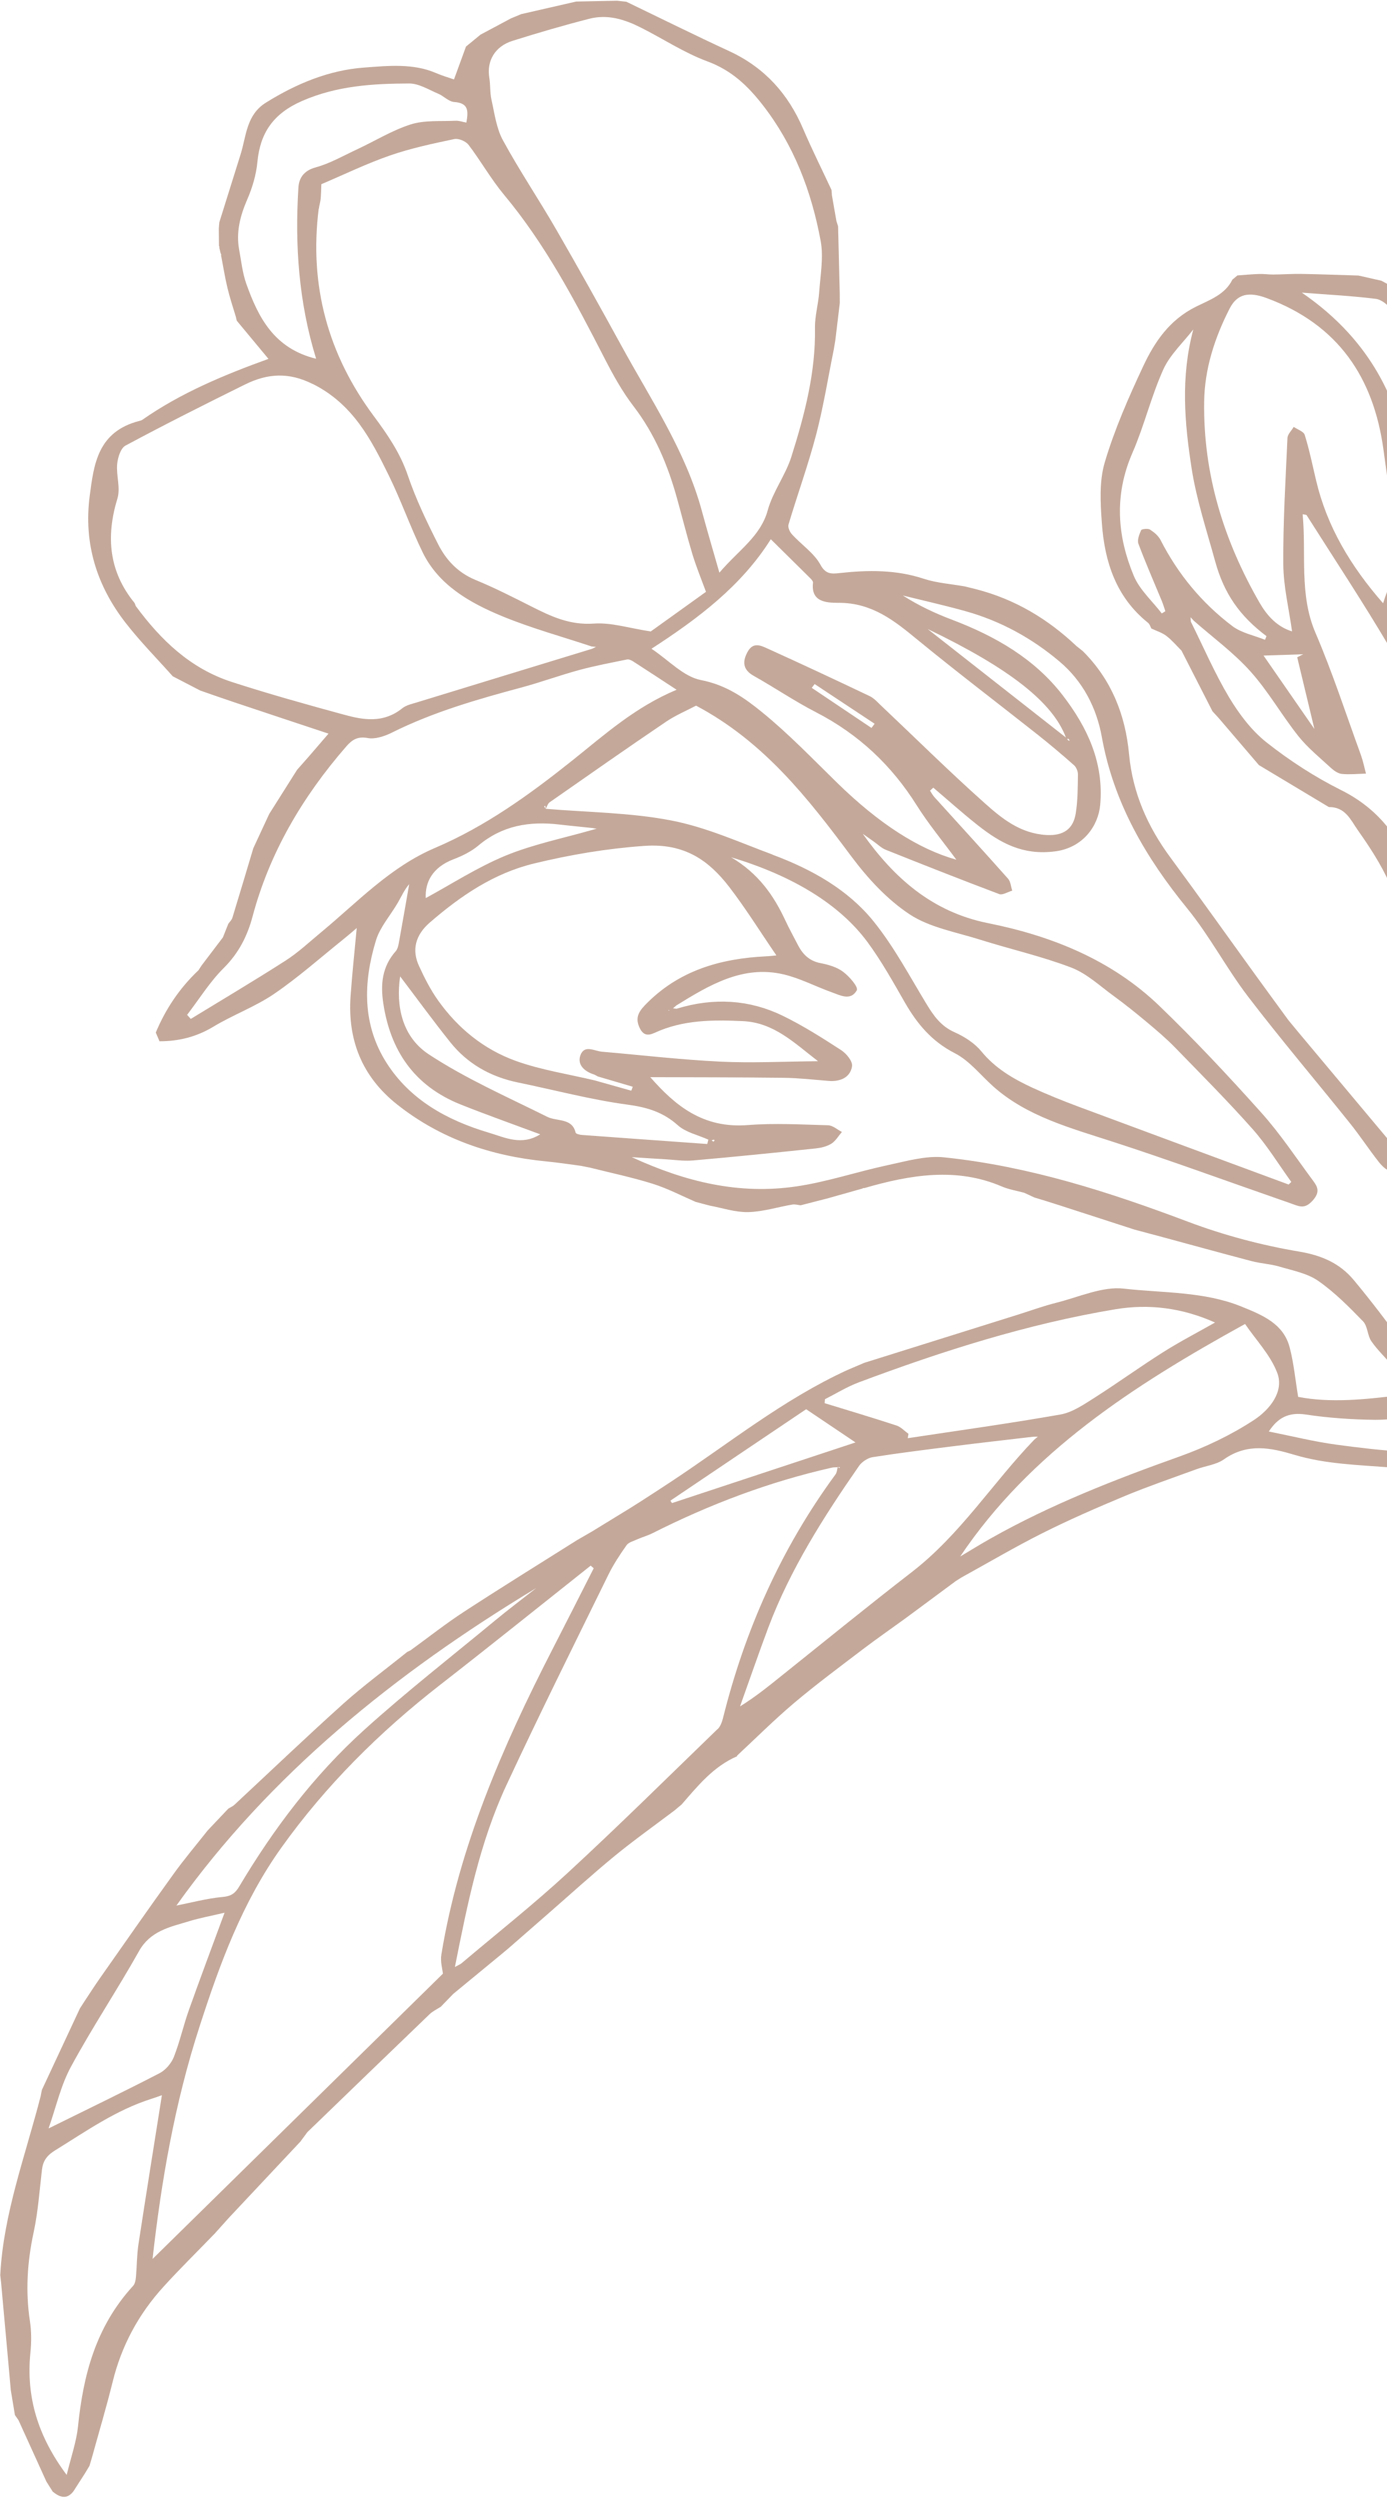 <svg width="308" height="555" viewBox="0 0 308 555" fill="none" xmlns="http://www.w3.org/2000/svg">
<path d="M163.62 389.817C167.846 385.886 171.929 381.807 176.337 378.076C181.233 373.946 186.402 370.116 191.498 366.23C194.558 363.905 197.721 361.709 200.839 359.445C201.786 358.744 202.734 358.043 203.696 357.337C206.553 355.228 209.389 353.111 212.245 351.002C212.666 350.733 213.078 350.483 213.499 350.214C219.519 346.897 225.449 343.394 231.599 340.315C237.563 337.327 243.691 334.666 249.855 332.092C255.074 329.929 260.429 328.104 265.736 326.161C267.759 325.423 270.096 325.174 271.772 323.995C277.053 320.275 282.288 321.444 287.428 322.974C294.299 325.042 301.487 325.212 308.641 325.77C311.859 326.022 315.067 326.295 318.291 326.562C319.21 326.604 320.11 326.638 321.029 326.681C323.681 326.409 326.335 326.101 328.986 325.914C329.365 325.883 329.787 326.43 330.127 326.771C335.866 332.714 341.614 338.636 347.329 344.605C348.96 346.306 350.424 348.142 351.964 349.914C353.059 350.824 354.153 351.734 355.248 352.643C361.373 350.443 366.638 347.154 370.449 341.838C374.242 336.563 374.272 334.712 370.244 329.944C362.641 320.946 355.024 311.953 347.435 302.948C347.312 302.809 347.274 302.586 347.204 302.41C346.931 302.109 346.649 301.83 346.377 301.53C339.136 291.858 331.916 282.196 325.212 273.231C328.064 266.491 330.701 260.62 332.976 254.655C334.008 251.944 334.718 249.021 334.922 246.197C335.427 239.08 335.562 231.975 335.846 224.86C335.804 223.855 335.755 222.835 335.713 221.83C334.931 212.125 334.156 202.435 333.375 192.729C333.363 192.53 333.469 192.283 333.39 192.127C329.422 183.401 332.222 174.008 332.284 164.921C332.307 161.13 333.78 157.256 334.77 153.455C336.928 145.185 335.8 137.305 333.023 129.689C329.313 119.515 327.231 109.067 327.724 98.071C327.728 97.609 327.725 97.133 327.744 96.666C327.763 95.517 327.774 94.389 327.793 93.24C327.465 92.672 327.122 92.11 326.788 91.528C326.169 90.701 325.315 89.968 324.967 89.05C323.536 85.242 322.525 81.25 320.821 77.568C319.248 74.174 317.001 71.099 315.052 67.872C314.131 67.013 313.215 66.168 312.294 65.308C310.447 64.306 308.591 63.324 306.744 62.322C305.058 61.938 303.357 61.559 301.671 61.174C297.448 61.05 293.243 60.884 289.024 60.81C286.931 60.774 284.815 60.935 282.726 60.95C281.688 60.954 280.651 60.788 279.611 60.827C277.995 60.875 276.39 61.037 274.782 61.149C274.409 61.451 274.041 61.768 273.658 62.09C272.048 65.406 268.573 66.602 265.615 68.07C259.668 71.017 256.381 75.937 253.874 81.279C250.605 88.253 247.487 95.354 245.328 102.636C244.06 106.939 244.365 111.724 244.687 116.212C245.302 124.774 247.856 132.598 254.932 138.263C255.305 138.558 255.436 139.102 255.676 139.534C256.789 140.062 258.049 140.446 259.003 141.173C260.251 142.125 261.263 143.34 262.369 144.45C264.666 148.935 266.948 153.426 269.245 157.911C269.688 158.382 270.122 158.874 270.565 159.345C273.563 162.853 276.555 166.346 279.553 169.854C284.723 172.956 289.908 176.053 295.084 179.171C298.76 179.121 299.952 182.07 301.485 184.253C304.142 188.016 306.707 191.935 308.555 196.105C310.74 200.993 312.163 206.235 313.824 211.348C314.023 211.933 313.651 212.711 313.55 213.399L313.539 213.369C314.945 219.896 315.819 226.412 314.372 233.258C313.344 238.164 313.251 243.192 312.447 248.145C312.115 250.134 310.987 252.049 309.871 254.895C302.242 245.787 295.29 237.483 288.344 229.193C287.596 228.298 286.857 227.383 286.109 226.489C283.699 223.173 281.265 219.883 278.869 216.562C272.55 207.835 266.307 199.044 259.911 190.382C254.853 183.538 251.532 176.054 250.725 167.483C249.916 158.692 246.807 150.884 240.455 144.556C239.982 144.182 239.504 143.793 239.031 143.419C232.72 137.449 225.397 133.006 216.623 130.776C215.845 130.575 215.072 130.389 214.279 130.194C211.2 129.648 207.98 129.431 205.078 128.474C199.039 126.484 192.835 126.518 186.489 127.222C184.696 127.425 183.359 127.532 182.205 125.402C180.792 122.796 177.974 120.937 175.888 118.651C175.381 118.103 174.906 117.083 175.104 116.425C177.089 109.774 179.48 103.201 181.236 96.489C182.868 90.235 183.877 83.871 185.159 77.552C185.272 76.894 185.379 76.221 185.491 75.563C185.825 72.806 186.152 70.036 186.486 67.28C186.484 66.548 186.482 65.816 186.474 65.07C186.347 60.129 186.219 55.189 186.107 50.243C185.99 49.864 185.864 49.505 185.747 49.126C185.412 47.215 185.077 45.304 184.742 43.393C184.713 42.979 184.67 42.57 184.641 42.156C182.538 37.645 180.303 33.186 178.341 28.601C175.059 20.914 169.869 15.025 161.935 11.354C154.253 7.803 146.694 4.05 139.086 0.385C138.41 0.313 137.714 0.233 137.038 0.161C134.014 0.224 131.005 0.281 127.981 0.344L128.025 0.326C123.939 1.272 119.847 2.203 115.754 3.134C114.99 3.438 114.246 3.752 113.487 4.071C111.225 5.278 108.964 6.485 106.702 7.692C105.625 8.581 104.557 9.449 103.48 10.338C102.645 12.646 101.789 14.946 100.815 17.634C99.69 17.247 98.227 16.824 96.85 16.231C91.781 14.025 86.235 14.598 80.86 15.001C72.998 15.576 65.758 18.612 59.069 22.775C54.683 25.492 54.702 30.203 53.426 34.271C51.849 39.294 50.287 44.311 48.71 49.334C48.662 49.813 48.614 50.292 48.587 50.779C48.6 52.052 48.612 53.325 48.625 54.597C48.722 54.712 48.754 54.835 48.692 54.979C48.797 55.414 48.903 55.849 49.002 56.27C49.128 56.373 49.151 56.517 49.089 56.661C49.553 59.066 49.928 61.505 50.506 63.898C51.017 66.08 51.745 68.209 52.38 70.358C52.441 70.64 52.517 70.916 52.578 71.199C54.925 74.012 57.263 76.846 59.615 79.674C49.803 83.223 40.211 87.195 31.627 93.186C31.453 93.306 31.233 93.394 31.009 93.432C21.651 95.812 20.841 103.102 19.916 110.147C18.539 120.763 21.548 130.16 27.968 138.37C31.171 142.477 34.879 146.23 38.362 150.141C40.396 151.188 42.437 152.249 44.457 153.301C46.928 154.158 49.389 155.034 51.882 155.864C58.782 158.176 65.69 160.468 72.951 162.874C71.705 164.324 70.139 166.123 68.594 167.931C67.728 168.923 66.848 169.921 65.976 170.898C63.908 174.174 61.855 177.445 59.781 180.707C58.608 183.235 57.419 185.769 56.252 188.312C54.707 193.459 53.182 198.614 51.602 203.757C51.454 204.242 51.016 204.638 50.701 205.087C50.303 206.097 49.898 207.093 49.5 208.103C47.925 210.179 46.349 212.254 44.774 214.329C44.544 214.693 44.294 215.048 44.064 215.412C39.846 219.408 36.754 224.047 34.594 229.233C34.867 229.874 35.139 230.515 35.417 231.171C39.658 231.169 43.574 230.223 47.353 227.951C51.718 225.311 56.644 223.52 60.827 220.679C66.172 217.034 71.042 212.71 76.088 208.657C77.315 207.674 78.504 206.639 79.216 206.032C78.774 210.909 78.213 216.004 77.85 221.123C77.162 230.902 80.399 239.033 88.186 245.2C97.696 252.741 108.898 256.661 121.397 257.851C123.947 258.096 126.471 258.488 129.007 258.824C129.671 258.951 130.34 259.094 131.004 259.221C135.643 260.389 140.361 261.372 144.913 262.796C148.221 263.83 151.301 265.448 154.473 266.826C155.521 267.107 156.585 267.382 157.633 267.662C160.465 268.187 163.288 269.158 166.142 269.095C169.401 269.024 172.679 267.974 175.965 267.415C176.556 267.316 177.164 267.517 177.769 267.583L177.725 267.6C179.533 267.136 181.341 266.672 183.135 266.213C183.44 266.125 183.737 266.058 184.043 265.971C186.524 265.272 189.02 264.568 191.502 263.869C191.625 263.752 191.769 263.729 191.937 263.764C202.242 260.768 212.468 259.115 222.453 263.401C223.994 264.065 225.76 264.35 227.42 264.796C228.172 265.144 228.929 265.507 229.696 265.849C230.533 266.112 231.379 266.354 232.216 266.617C233.247 266.939 234.284 267.276 235.315 267.598C240.872 269.405 246.438 271.192 251.995 272.999C253.69 273.449 255.391 273.913 257.1 274.356C264.03 276.231 270.956 278.14 277.903 279.973C279.904 280.505 282.069 280.597 284.038 281.176C287.01 282.054 290.289 282.673 292.69 284.34C296.386 286.906 299.563 290.138 302.679 293.343C303.724 294.426 303.63 296.457 304.521 297.754C305.899 299.761 307.745 301.445 309.287 303.351C310.27 304.578 311.076 305.961 311.944 307.285C312.864 308.656 313.081 309.455 310.682 309.763C302.993 310.729 295.337 311.478 288.271 310.118C287.637 306.3 287.307 302.649 286.39 299.148C285.023 293.917 280.518 292.015 275.648 290.053C267.34 286.683 258.265 287.077 249.556 286.082C244.858 285.534 239.573 287.962 234.587 289.215C231.721 289.93 228.943 290.951 226.111 291.84C214.706 295.41 203.316 298.974 191.918 302.559C190.68 303.086 189.442 303.613 188.204 304.14C173.897 310.689 161.789 320.535 148.819 329.072C146.621 330.526 144.412 331.951 142.203 333.376C141.37 333.895 140.544 334.428 139.711 334.947C136.961 336.638 134.205 338.315 131.455 340.006C130.349 340.651 129.237 341.281 128.131 341.926C119.771 347.196 111.352 352.405 103.074 357.797C98.962 360.473 95.116 363.52 91.151 366.394C90.906 366.508 90.654 366.643 90.409 366.757C85.69 370.561 80.774 374.171 76.277 378.193C68.073 385.565 60.117 393.179 52.051 400.683C51.68 401.036 51.151 401.246 50.701 401.528C49.179 403.139 47.642 404.756 46.121 406.366C43.55 409.622 40.85 412.809 38.441 416.17C33.008 423.699 27.709 431.311 22.384 438.899C21.141 440.655 19.986 442.46 18.805 444.242C18.461 444.788 18.095 445.326 17.751 445.872C14.938 451.898 12.125 457.923 9.303 463.97C9.209 464.417 9.114 464.863 9.04 465.318C5.66 478.52 0.738 491.484 0.059 505.092C0.117 505.666 0.189 506.233 0.247 506.806C0.779 512.676 1.31 518.545 1.842 524.415C2.024 526.455 2.206 528.495 2.388 530.534L2.376 530.505C2.685 532.392 3.008 534.273 3.316 536.161C3.589 536.546 3.841 536.923 4.114 537.308C6.179 541.852 8.243 546.396 10.302 550.925C10.765 551.66 11.234 552.41 11.698 553.146C13.62 554.765 15.371 554.885 16.789 552.328C17.484 551.25 18.188 550.152 18.883 549.075C19.207 548.52 19.546 547.959 19.876 547.419C20.065 546.782 20.239 546.15 20.434 545.527C21.974 539.94 23.64 534.371 25.027 528.742C26.958 520.887 30.681 513.852 36.298 507.68C39.98 503.625 43.915 499.775 47.724 495.823C48.737 494.687 49.755 493.566 50.768 492.431C56.093 486.767 61.403 481.11 66.722 475.432C67.229 474.736 67.741 474.055 68.248 473.359C77.292 464.631 86.324 455.873 95.395 447.168C96.098 446.496 97.045 446.051 97.886 445.511C98.805 444.566 99.732 443.601 100.65 442.656C104.231 439.714 107.806 436.758 111.387 433.816C111.923 433.364 112.449 432.933 112.985 432.481C115.839 429.982 118.694 427.483 121.554 424.998C126.524 420.668 131.398 416.224 136.506 412.026C140.796 408.513 145.338 405.29 149.763 401.944C150.299 401.492 150.825 401.061 151.361 400.609C154.95 396.489 158.383 392.192 163.7 389.888L163.711 389.832L163.62 389.817ZM12.3 477.358C19.189 473.099 25.809 468.419 33.662 465.94C34.465 465.688 35.264 465.387 35.952 465.147C34.192 476.255 32.43 487.229 30.752 498.203C30.375 500.636 30.407 503.11 30.186 505.549C30.123 506.204 29.989 507.024 29.545 507.49C21.214 516.599 18.482 527.363 17.321 538.693C16.969 542.086 15.783 545.438 14.809 549.454C8.414 540.877 5.765 532.171 6.753 522.289C6.994 519.944 6.986 517.529 6.634 515.233C5.648 508.693 6.044 502.198 7.47 495.6C8.447 491.038 8.772 486.377 9.305 481.77C9.528 479.807 10.33 478.569 12.271 477.37L12.3 477.358ZM41.937 426.532C44.451 425.786 47.034 425.303 49.868 424.634C47.144 432.038 44.477 439.114 41.947 446.236C40.717 449.69 39.944 453.269 38.596 456.684C38.062 458.038 36.79 459.55 35.466 460.247C27.517 464.366 19.438 468.247 10.786 472.527C12.459 467.79 13.475 463.024 15.756 458.829C20.465 450.123 26.024 441.794 30.877 433.15C33.388 428.675 37.709 427.806 41.943 426.546L41.937 426.532ZM118.975 352.641C115.938 355.025 112.858 357.342 109.886 359.803C100.185 367.822 90.219 375.606 80.911 384.014C69.687 394.155 60.738 406.031 53.142 418.782C52.264 420.256 51.423 420.966 49.448 421.139C45.897 421.463 42.378 422.421 39.171 423.051C59.925 393.937 87.713 371.493 118.954 352.632L118.975 352.641ZM131.181 347.576C131.398 347.779 131.616 347.982 131.842 348.165C128.805 354.143 125.775 360.137 122.713 366.092C111.523 387.871 101.909 410.096 98.01 433.93C97.746 435.534 98.269 437.233 98.353 438.171C76.756 459.393 55.33 480.445 33.874 501.508C35.811 484.299 38.785 466.915 44.334 449.834C48.81 436.008 53.76 422.386 62.513 410.145C72.329 396.425 84.24 384.545 97.754 374.037C108.978 365.309 120.033 356.41 131.167 347.582L131.181 347.576ZM179.018 312.857C182.829 315.411 186.228 317.703 189.977 320.23C176.217 324.772 162.733 329.238 149.229 333.695C149.109 333.522 148.983 333.334 148.862 333.16C158.964 326.361 169.046 319.553 179.004 312.863L179.018 312.857ZM269.866 293.582C265.695 295.941 261.868 297.924 258.25 300.217C253.094 303.479 248.136 307.072 242.986 310.349C240.644 311.826 238.117 313.565 235.507 314.025C224.222 316.014 212.903 317.575 201.577 319.29C201.634 318.961 201.696 318.647 201.738 318.324C200.854 317.688 200.077 316.805 199.075 316.471C193.788 314.744 188.448 313.139 183.117 311.514C183.135 311.218 183.168 310.915 183.192 310.633C185.7 309.361 188.13 307.849 190.756 306.872C209.316 299.924 228.165 293.918 247.668 290.667C255.161 289.421 262.512 290.343 269.848 293.623L269.866 293.582ZM88.37 200.36C89.163 198.971 89.812 197.52 90.869 196.282C90.098 200.677 89.347 205.081 88.541 209.473C88.435 210.061 88.257 210.728 87.886 211.165C84.792 214.645 84.507 218.592 85.1 222.648C86.653 233.136 91.904 241.062 102.312 245.213C108.042 247.497 113.89 249.563 119.969 251.827C115.763 254.439 112.098 252.508 108.53 251.459C99.177 248.676 91.062 244.123 85.882 236.033C80.476 227.59 80.587 218.245 83.497 208.739C84.401 205.79 86.747 203.17 88.37 200.36ZM157.301 253.009C157.224 253.329 157.132 253.655 157.055 253.976C147.779 253.308 138.508 252.656 129.241 251.968C128.732 251.932 127.889 251.74 127.822 251.443C127.037 248.144 123.688 249.018 121.521 247.939C112.621 243.51 103.411 239.461 95.218 234.07C89.332 230.196 87.876 223.417 88.853 216.759C92.513 221.587 96.158 226.592 100.024 231.424C103.781 236.111 108.852 239.049 115.03 240.32C123.155 241.99 131.163 244.133 139.407 245.246C143.832 245.835 147.351 246.972 150.532 249.827C152.281 251.397 155.016 251.977 157.301 253.009ZM158.026 253.163C158.203 253.093 158.35 253.034 158.494 253.011C158.558 253.002 158.687 253.155 158.679 253.176C158.62 253.284 158.469 253.463 158.428 253.446C158.29 253.399 158.173 253.275 158.026 253.163ZM132.737 238.975C135.322 239.735 137.928 240.503 140.513 241.262C140.409 241.559 140.306 241.856 140.182 242.144C137.497 241.39 134.827 240.63 132.142 239.877C126.267 238.469 120.18 237.554 114.576 235.543C107.339 232.94 101.613 228.185 97.285 222.106C95.584 219.717 94.234 217.053 93.018 214.385C91.413 210.868 92.253 207.586 95.428 204.823C102.243 198.924 109.604 193.881 118.582 191.703C126.675 189.741 134.767 188.376 143.12 187.792C152.066 187.16 157.438 191.068 161.955 196.935C165.638 201.737 168.83 206.888 172.407 212.107C171.684 212.174 170.923 212.273 170.153 212.307C159.926 212.802 150.6 215.476 143.206 223.173C141.64 224.801 141.091 226.161 142.023 228.158C142.776 229.749 143.745 230.044 145.327 229.312C151.67 226.378 158.303 226.394 164.912 226.693C171.867 227.006 176.336 231.513 181.657 235.594C174.052 235.659 166.945 236.035 159.908 235.686C151.136 235.261 142.416 234.236 133.686 233.487C132.014 233.352 129.769 231.862 128.898 234.253C128.131 236.347 129.736 237.854 131.901 238.542C132.197 238.645 132.458 238.831 132.737 238.975ZM148.514 224.398L148.438 224.207L148.656 224.239L148.514 224.398ZM171.572 189.733C164.156 186.979 156.853 183.653 149.068 182.153C140.019 180.39 130.498 180.349 121.19 179.558C121.19 179.558 121.181 179.579 121.172 179.599C121.16 179.57 121.149 179.541 121.157 179.52C121.037 179.346 120.923 179.188 120.817 179.008C120.906 178.973 121.008 178.932 121.097 178.897C121.129 179.106 121.146 179.32 121.178 179.529C121.184 179.544 121.19 179.558 121.196 179.573C121.473 179.071 121.629 178.395 122.074 178.099C130.643 172.115 139.207 166.115 147.874 160.246C150.006 158.8 152.459 157.773 154.571 156.659C169.666 164.668 179.438 177.232 189.022 190.093C192.632 194.924 196.927 199.636 201.991 202.985C206.409 205.911 212.317 206.931 217.636 208.612C224.374 210.733 231.337 212.304 237.886 214.807C241.387 216.155 244.251 218.899 247.315 221.119C249.81 222.937 252.217 224.874 254.565 226.835C256.76 228.67 258.941 230.51 260.927 232.547C266.754 238.539 272.657 244.467 278.187 250.698C281.382 254.314 283.926 258.48 286.747 262.399C286.553 262.595 286.358 262.792 286.158 262.974C270.595 257.212 255.023 251.472 239.463 245.675C236 244.38 232.573 243.002 229.237 241.468C224.938 239.484 220.968 237.129 217.95 233.442C216.457 231.618 214.203 230.148 211.95 229.154C208.946 227.812 207.363 225.546 205.803 222.999C202.007 216.76 198.576 210.239 194.001 204.566C188.34 197.536 180.322 193.012 171.605 189.771L171.572 189.733ZM131.504 183.815C131.833 183.872 132.182 183.937 132.511 183.993C132.2 184.066 131.888 184.139 131.568 184.233C125.132 186.08 118.492 187.412 112.325 189.936C106.032 192.527 100.228 196.302 94.54 199.385C94.369 195.876 96.008 192.549 100.743 190.749C102.666 190.017 104.645 189.042 106.204 187.739C111.56 183.222 117.627 182.289 124.161 183.042C126.594 183.334 129.047 183.55 131.489 183.821L131.504 183.815ZM81.668 163.849C83.255 164.154 85.366 163.467 86.96 162.679C96.165 158.077 105.949 155.271 115.813 152.622C120.152 151.456 124.398 149.884 128.737 148.719C132.198 147.784 135.734 147.125 139.247 146.408C139.658 146.329 140.204 146.589 140.568 146.819C143.701 148.825 146.801 150.878 150.253 153.132C141.049 156.967 134.248 163.116 127.14 168.791C117.662 176.346 107.936 183.405 96.609 188.239C86.631 192.484 79.369 200.298 71.272 206.998C68.697 209.13 66.234 211.457 63.424 213.257C56.491 217.704 49.393 221.91 42.366 226.207C42.093 225.906 41.821 225.606 41.548 225.306C44.23 221.819 46.564 218.011 49.675 214.916C53.08 211.533 54.961 207.701 56.099 203.415C59.847 189.385 67.11 176.954 76.916 165.69C78.168 164.255 79.403 163.422 81.668 163.849ZM69.442 85.232C78.401 89.722 82.415 97.578 86.364 105.613C89.088 111.171 91.139 117.049 93.849 122.614C97.387 129.875 104.275 133.827 111.626 136.845C118.002 139.468 124.77 141.321 131.367 143.515C131.705 143.551 132.022 143.578 132.36 143.614C132.057 143.752 131.76 143.904 131.442 144.047C118.521 148 105.608 151.932 92.692 155.9C91.539 156.256 90.231 156.522 89.34 157.234C85.191 160.59 80.763 159.866 76.46 158.683C68.074 156.401 59.699 154.063 51.466 151.397C42.176 148.384 35.691 142.023 30.21 134.632C30.031 134.397 30.02 134.026 29.827 133.797C24.251 126.938 23.455 119.249 26.072 110.677C26.798 108.31 25.786 105.596 26.016 103.051C26.145 101.62 26.786 99.508 27.865 98.925C36.624 94.228 45.505 89.755 54.431 85.349C59.487 82.859 64.174 82.611 69.433 85.252L69.442 85.232ZM70.808 46.31C70.897 45.593 71.127 44.888 71.202 44.177C71.303 43.148 71.305 42.126 71.36 40.894C76.488 38.716 81.438 36.302 86.604 34.518C91.243 32.909 96.082 31.885 100.891 30.873C101.853 30.678 103.436 31.359 104.037 32.142C106.791 35.764 109.03 39.761 111.936 43.254C121.155 54.301 127.724 66.863 134.223 79.504C136.118 83.195 138.143 86.869 140.662 90.159C145.408 96.344 148.312 103.296 150.355 110.693C151.503 114.818 152.534 118.99 153.776 123.094C154.598 125.799 155.675 128.419 156.773 131.389C152.598 134.38 148.015 137.67 144.505 140.192C139.66 139.447 135.762 138.171 131.883 138.438C126.481 138.817 122.332 136.824 118.027 134.654C113.934 132.588 109.829 130.492 105.553 128.736C101.614 127.102 99.036 124.262 97.29 120.818C94.764 115.844 92.339 110.78 90.549 105.514C88.878 100.591 86.078 96.511 83.031 92.409C72.899 78.813 68.612 63.469 70.781 46.286L70.808 46.31ZM97.287 20.793C98.549 21.312 99.608 22.56 100.887 22.647C104.128 22.873 103.998 24.73 103.56 27.221C102.693 27.055 101.894 26.76 101.095 26.806C97.806 26.974 94.318 26.642 91.246 27.61C87.115 28.914 83.306 31.283 79.327 33.14C76.265 34.563 73.262 36.304 70.064 37.169C67.3 37.928 66.375 39.711 66.266 41.662C65.458 54.521 66.352 67.162 70.2 79.649C60.882 77.38 57.355 70.489 54.684 62.968C53.835 60.58 53.581 57.973 53.111 55.468C52.394 51.614 53.299 47.983 54.907 44.277C56.054 41.64 56.896 38.749 57.162 35.952C57.759 29.582 60.623 25.222 67.113 22.4C74.864 19.023 82.808 18.569 90.816 18.532C93.026 18.52 95.181 19.911 97.287 20.793ZM159.748 127.139C158.269 121.97 157.012 117.701 155.849 113.411C152.264 100.172 144.629 88.869 138.141 77.024C133.356 68.3 128.512 59.599 123.526 50.972C119.675 44.295 115.354 37.89 111.673 31.128C110.217 28.454 109.825 25.204 109.139 22.155C108.783 20.576 108.921 18.869 108.659 17.27C108.039 13.531 109.898 10.286 113.838 9.058C119.486 7.286 125.175 5.617 130.896 4.157C135.026 3.109 138.792 4.352 142.286 6.112C147.246 8.6 151.89 11.708 157.082 13.626C162.434 15.601 166.014 19.03 169.269 23.185C176.279 32.148 180.197 42.46 182.237 53.487C182.91 57.103 182.179 61.04 181.914 64.824C181.731 67.487 180.927 70.174 180.973 72.814C181.152 82.588 178.686 92.053 175.724 101.426C174.442 105.48 171.598 109.201 170.492 113.27C168.896 119.101 163.993 122.144 159.748 127.139ZM179.928 128.37C180.21 128.649 180.58 129.064 180.538 129.388C180.067 133.51 183.214 133.841 186.156 133.828C193.667 133.784 198.657 137.845 203.775 142.058C212.527 149.237 221.582 156.108 230.481 163.143C233.223 165.322 235.888 167.565 238.497 169.882C239.025 170.353 239.388 171.265 239.369 171.988C239.332 174.847 239.337 177.724 238.883 180.562C238.327 184.088 236.121 185.563 232.436 185.378C226.489 185.071 222.345 181.594 218.483 178.141C210.692 171.193 203.289 163.852 195.7 156.687C194.885 155.921 194.116 155.018 193.106 154.534C185.624 150.972 178.109 147.457 170.544 144.03C169.114 143.39 167.308 142.406 166.053 144.643C164.798 146.881 164.936 148.682 167.391 150.056C172.041 152.667 176.439 155.669 181.196 158.118C190.73 163.026 198.025 169.968 203.556 178.769C206.192 182.95 209.374 186.793 212.374 190.862C203.956 188.513 195.123 182.814 185.876 173.766C180.466 168.476 175.22 163.002 169.341 158.205C165.455 155.034 161.351 152.086 155.684 150.986C151.751 150.219 148.582 146.626 144.669 144.027C155.071 137.296 164.671 130.05 171.167 119.713C174.286 122.798 177.112 125.573 179.928 128.37ZM180.264 152.698C180.479 152.425 180.688 152.137 180.903 151.864C185.342 154.798 189.78 157.732 194.225 160.681C193.992 160.995 193.754 161.294 193.521 161.609C189.106 158.648 184.685 155.673 180.27 152.712L180.264 152.698ZM236.98 164.064C237.069 164.029 237.163 164.008 237.242 163.994C237.345 164.123 237.439 164.273 237.541 164.403C237.441 164.409 237.324 164.455 237.271 164.408C237.15 164.32 237.077 164.179 236.98 164.064ZM205.977 139.631C224.342 148.451 233.828 156.018 236.696 163.734C226.22 155.521 216.091 147.579 205.977 139.631ZM265.004 73.082C262.128 83.784 263.065 93.921 264.598 103.889C265.689 110.95 267.964 117.777 269.858 124.672C271.833 131.857 275.355 136.809 281.237 141.229C281.122 141.497 281.022 141.758 280.913 142.04C278.481 141.066 275.673 140.515 273.677 139.01C266.855 133.857 261.57 127.427 257.72 119.897C257.245 118.962 256.297 118.164 255.381 117.575C254.923 117.28 253.524 117.446 253.403 117.698C252.982 118.65 252.492 119.901 252.805 120.73C254.409 125.015 256.254 129.22 258.004 133.446C258.297 134.181 258.531 134.94 258.78 135.692C258.524 135.862 258.247 136.024 257.991 136.194C255.862 133.413 253.048 130.922 251.757 127.808C248.118 119.053 247.353 109.989 251.473 100.53C254.118 94.468 255.618 88.011 258.346 81.985C259.815 78.743 262.757 76.038 265.025 73.091L265.004 73.082ZM289.383 145.26C288.945 145.485 288.501 145.696 288.062 145.922C289.432 151.628 290.801 157.335 291.881 161.844C288.718 157.278 284.636 151.391 280.587 145.543C283.579 145.441 286.485 145.34 289.398 145.254L289.383 145.26ZM307.186 99.622C308.317 107.723 309.479 115.863 309.893 124.045C310.041 127.154 308.161 130.475 307.136 133.932C299.949 125.722 294.678 116.935 292.255 106.657C291.455 103.279 290.758 99.861 289.732 96.556C289.492 95.782 288.129 95.354 287.284 94.771C286.81 95.59 285.93 96.417 285.896 97.231C285.479 106.579 284.903 115.956 284.971 125.281C285.01 130.256 286.228 135.154 286.916 140.178C283.533 139.123 281.336 136.642 279.683 133.774C271.778 120.04 267.164 105.286 267.398 89.147C267.497 81.953 269.694 75.065 273.058 68.496C274.744 65.201 277.342 64.712 281.322 66.193C297.249 72.099 304.977 83.893 307.186 99.622ZM320.963 106.674C320.713 110.879 320.16 115.136 320.541 119.26C320.856 122.746 320.106 125.054 316.566 126.515C315.669 126.872 314.933 127.591 313.842 128.315C315.117 103.499 312.07 80.745 289.076 64.963C295.017 65.425 300.286 65.695 305.501 66.344C306.808 66.504 308.129 67.682 309.036 68.718C315.386 76.069 319.738 84.216 321.838 93.941C322.854 98.63 321.208 102.454 320.963 106.674ZM320.55 128.779C319.234 135.571 318.02 141.846 316.616 149.1C313.907 144.779 311.697 141.281 309.715 138.101C313.226 135.068 316.589 132.178 320.55 128.779ZM281.726 317.852C283.771 314.687 286.197 313.465 289.984 314.035C295.041 314.799 300.224 315.154 305.39 315.209C308.91 315.238 312.517 314.586 316.045 313.948C318.576 313.502 319.652 311.37 318.403 309.176C316.352 305.564 314.182 301.998 311.749 298.624C308.183 293.69 304.491 288.823 300.578 284.13C297.565 280.542 293.636 278.717 288.474 277.859C280.092 276.444 271.765 274.224 263.911 271.27C246.395 264.668 228.637 258.912 209.606 256.933C205.607 256.515 201.229 257.799 197.085 258.683C190.335 260.126 183.687 262.382 176.897 263.382C164.108 265.272 152.27 262.405 140.28 256.891C143.253 257.086 145.357 257.237 147.479 257.346C149.621 257.464 151.771 257.817 153.911 257.629C162.999 256.839 172.084 255.913 181.157 254.957C182.332 254.83 183.623 254.52 184.605 253.908C185.573 253.301 186.186 252.188 186.957 251.302C185.936 250.789 184.95 249.853 183.88 249.819C177.956 249.656 171.991 249.306 166.063 249.776C156.052 250.559 149.892 245.398 144.401 239.135C154.192 239.171 164.116 239.155 174.028 239.279C177.349 239.32 180.669 239.701 183.978 239.968C186.602 240.184 188.801 239.206 189.202 236.747C189.383 235.618 187.972 233.915 186.795 233.14C182.594 230.418 178.349 227.713 173.826 225.511C166.453 221.922 158.513 221.404 150.243 223.948C149.976 223.918 149.708 223.888 149.441 223.858C149.679 223.644 149.938 223.439 150.177 223.225C157.516 218.684 164.969 214.217 173.961 216.309C177.639 217.162 181.016 218.969 184.573 220.244C186.496 220.926 188.88 222.293 190.251 219.874C190.669 219.128 188.616 216.794 187.227 215.746C185.886 214.73 184.009 214.165 182.24 213.831C179.64 213.333 178.209 211.791 177.148 209.726C176.222 207.914 175.229 206.146 174.377 204.305C171.805 198.788 168.413 193.904 162.353 190.321C176.005 194.407 186.46 200.771 192.645 209.16C195.765 213.402 198.341 218.032 200.964 222.609C203.651 227.263 206.857 231.165 211.996 233.803C215.311 235.498 217.733 238.673 220.559 241.193C228.034 247.858 237.725 250.422 247.215 253.508C259.595 257.521 271.781 261.987 284.04 266.253C285.13 266.637 286.228 267 287.309 267.404C288.851 267.983 289.929 268.252 291.481 266.544C293.111 264.736 292.669 263.584 291.681 262.257C287.863 257.117 284.321 251.73 280.038 246.962C272.772 238.851 265.302 230.872 257.43 223.293C247.08 213.343 233.959 207.853 219.432 204.95C206.902 202.444 198.453 194.787 191.583 185.104C192.414 185.693 193.259 186.276 194.096 186.88C194.947 187.478 195.698 188.252 196.653 188.639C205.04 191.993 213.446 195.307 221.904 198.497C222.627 198.772 223.806 198.013 224.782 197.726C224.475 196.826 224.427 195.721 223.843 195.068C218.437 188.976 212.924 182.96 207.45 176.912C207.081 176.497 206.831 176 206.524 175.527C206.762 175.313 207 175.098 207.248 174.864C210.561 177.667 213.78 180.575 217.203 183.267C222.057 187.074 227.054 189.957 234.309 189.01C240.478 188.206 243.892 183.389 244.313 178.673C245.145 169.296 241.481 161.506 235.999 154.37C229.755 146.261 221.082 141.248 211.352 137.559C207.581 136.131 203.955 134.424 200.479 132.196C205.111 133.35 209.767 134.392 214.347 135.669C222.257 137.868 229.195 141.731 235.247 146.834C240.471 151.227 243.506 157.139 244.675 163.624C247.294 178.201 254.395 190.347 263.646 201.688C268.644 207.823 272.33 214.941 277.137 221.237C284.425 230.771 292.212 239.934 299.727 249.309C301.956 252.084 303.906 255.056 306.096 257.863C308.038 260.343 310.24 261.425 312.759 257.697C317.091 251.253 318.404 244.326 318.929 237.217C319.992 222.945 318.098 209.033 314.142 195.549C311.59 186.873 306.614 179.809 297.832 175.419C291.944 172.483 286.358 168.848 281.265 164.828C277.884 162.154 275.148 158.491 272.932 154.808C269.717 149.428 267.234 143.62 264.43 137.991C264.407 137.676 264.393 137.341 264.37 137.027C264.61 137.288 264.845 137.536 265.086 137.798C269.329 141.525 273.964 144.909 277.681 149.067C281.659 153.497 284.607 158.762 288.323 163.432C290.397 166.03 293.062 168.188 295.538 170.473C296.205 171.076 297.094 171.727 297.981 171.817C299.735 171.987 301.549 171.793 303.336 171.746C302.962 170.379 302.691 168.97 302.208 167.63C298.901 158.555 295.918 149.352 292.117 140.491C288.469 132.013 290.105 123.032 289.267 114.167C289.804 114.277 290.089 114.265 290.151 114.377C296.383 124.211 302.824 133.929 308.727 143.962C311.315 148.366 312.806 153.393 314.827 158.125C315.169 158.943 315.388 159.963 316.04 160.487C316.838 161.123 318.412 161.91 318.959 161.573C319.821 161.042 320.452 159.633 320.592 158.572C322.172 145.985 323.646 133.389 325.155 120.795C325.185 120.613 325.365 120.422 325.465 120.246C325.435 120.258 325.4 120.255 325.365 120.252C325.403 120.22 325.421 120.179 325.459 120.146C325.427 119.938 325.41 119.723 325.378 119.514C325.522 119.576 325.666 119.638 325.81 119.7C325.698 119.847 325.571 120 325.459 120.146C325.471 120.176 325.468 120.211 325.465 120.246C325.65 120.241 325.894 120.212 325.911 120.256C327.707 125.878 329.582 131.485 331.225 137.151C332.616 141.928 331.098 146.672 330.121 151.49C329.043 156.825 328.753 162.256 328.139 167.644C328.073 168.25 328.301 168.908 328.118 169.475C325.544 177.212 327.431 184.518 328.794 191.964C331.414 206.371 332.758 220.997 331.483 235.762C330.762 244.004 328.545 252.212 326.637 260.381C326.229 262.094 324.363 263.655 322.974 265.128C319.589 268.69 319.063 270.109 321.646 273.901C328.205 283.571 334.626 293.364 341.843 302.551C349.434 312.202 357.886 321.238 365.991 330.514C370.083 335.187 370.376 335.752 366.299 340.612C364.07 343.271 360.917 345.276 358.013 347.352C357.454 347.745 355.703 347.454 355.154 346.889C348.922 340.564 342.814 334.121 336.668 327.71C335.25 326.248 333.616 324.923 332.44 323.296C330.915 321.177 328.67 321.271 326.503 321.605C316.453 323.188 306.664 322.044 296.915 320.747C291.844 320.075 286.9 318.824 281.759 317.805L281.726 317.852ZM213.236 345.532C228.747 322.458 251.53 307.679 276.477 293.93C278.896 297.481 282.109 300.801 283.625 304.78C285.217 308.95 281.913 312.974 278.513 315.213C273.397 318.579 267.654 321.309 261.867 323.374C247.489 328.503 233.319 334.026 219.995 341.546C217.742 342.818 215.539 344.172 213.241 345.547L213.236 345.532ZM164.343 378.798C166.427 372.994 168.419 367.175 170.585 361.407C175.413 348.549 182.81 336.882 190.748 325.459C191.372 324.546 192.705 323.658 193.798 323.495C199.73 322.564 205.688 321.827 211.64 321.076C217.592 320.324 223.544 319.658 229.498 318.956C229.819 318.948 230.139 318.939 230.465 318.946C230.198 319.171 229.93 319.397 229.662 319.623C220.384 329.262 213.278 340.677 202.424 349.053C192.877 356.432 183.529 364.055 174.11 371.587C171.062 374.027 168.052 376.52 164.354 378.827L164.343 378.798ZM159.33 383.877C148.288 394.559 137.377 405.36 126.065 415.792C118.504 422.771 110.381 429.191 102.492 435.859C102.171 436.123 101.753 436.272 101.015 436.685C103.787 422.771 106.486 409.143 112.471 396.283C119.76 380.622 127.475 365.132 135.092 349.613C136.21 347.328 137.644 345.156 139.137 343.045C139.606 342.382 140.738 342.102 141.587 341.712C142.687 341.223 143.857 340.91 144.934 340.363C157.645 333.956 170.862 328.948 184.743 325.823C185.149 325.73 185.572 325.766 185.987 325.737C185.99 325.702 185.992 325.666 186.016 325.64C186.048 325.678 186.089 325.696 186.122 325.734C186.272 325.726 186.401 325.708 186.551 325.7C186.495 325.773 186.43 325.867 186.374 325.94C186.295 325.87 186.216 325.799 186.122 325.734C186.092 325.746 186.042 325.749 186.007 325.746C185.877 326.275 185.852 326.898 185.531 327.332C173.339 343.94 165.362 362.107 160.545 381.451C160.323 382.306 159.969 383.299 159.342 383.906L159.33 383.877Z" fill="#C4A899"/>
</svg>
